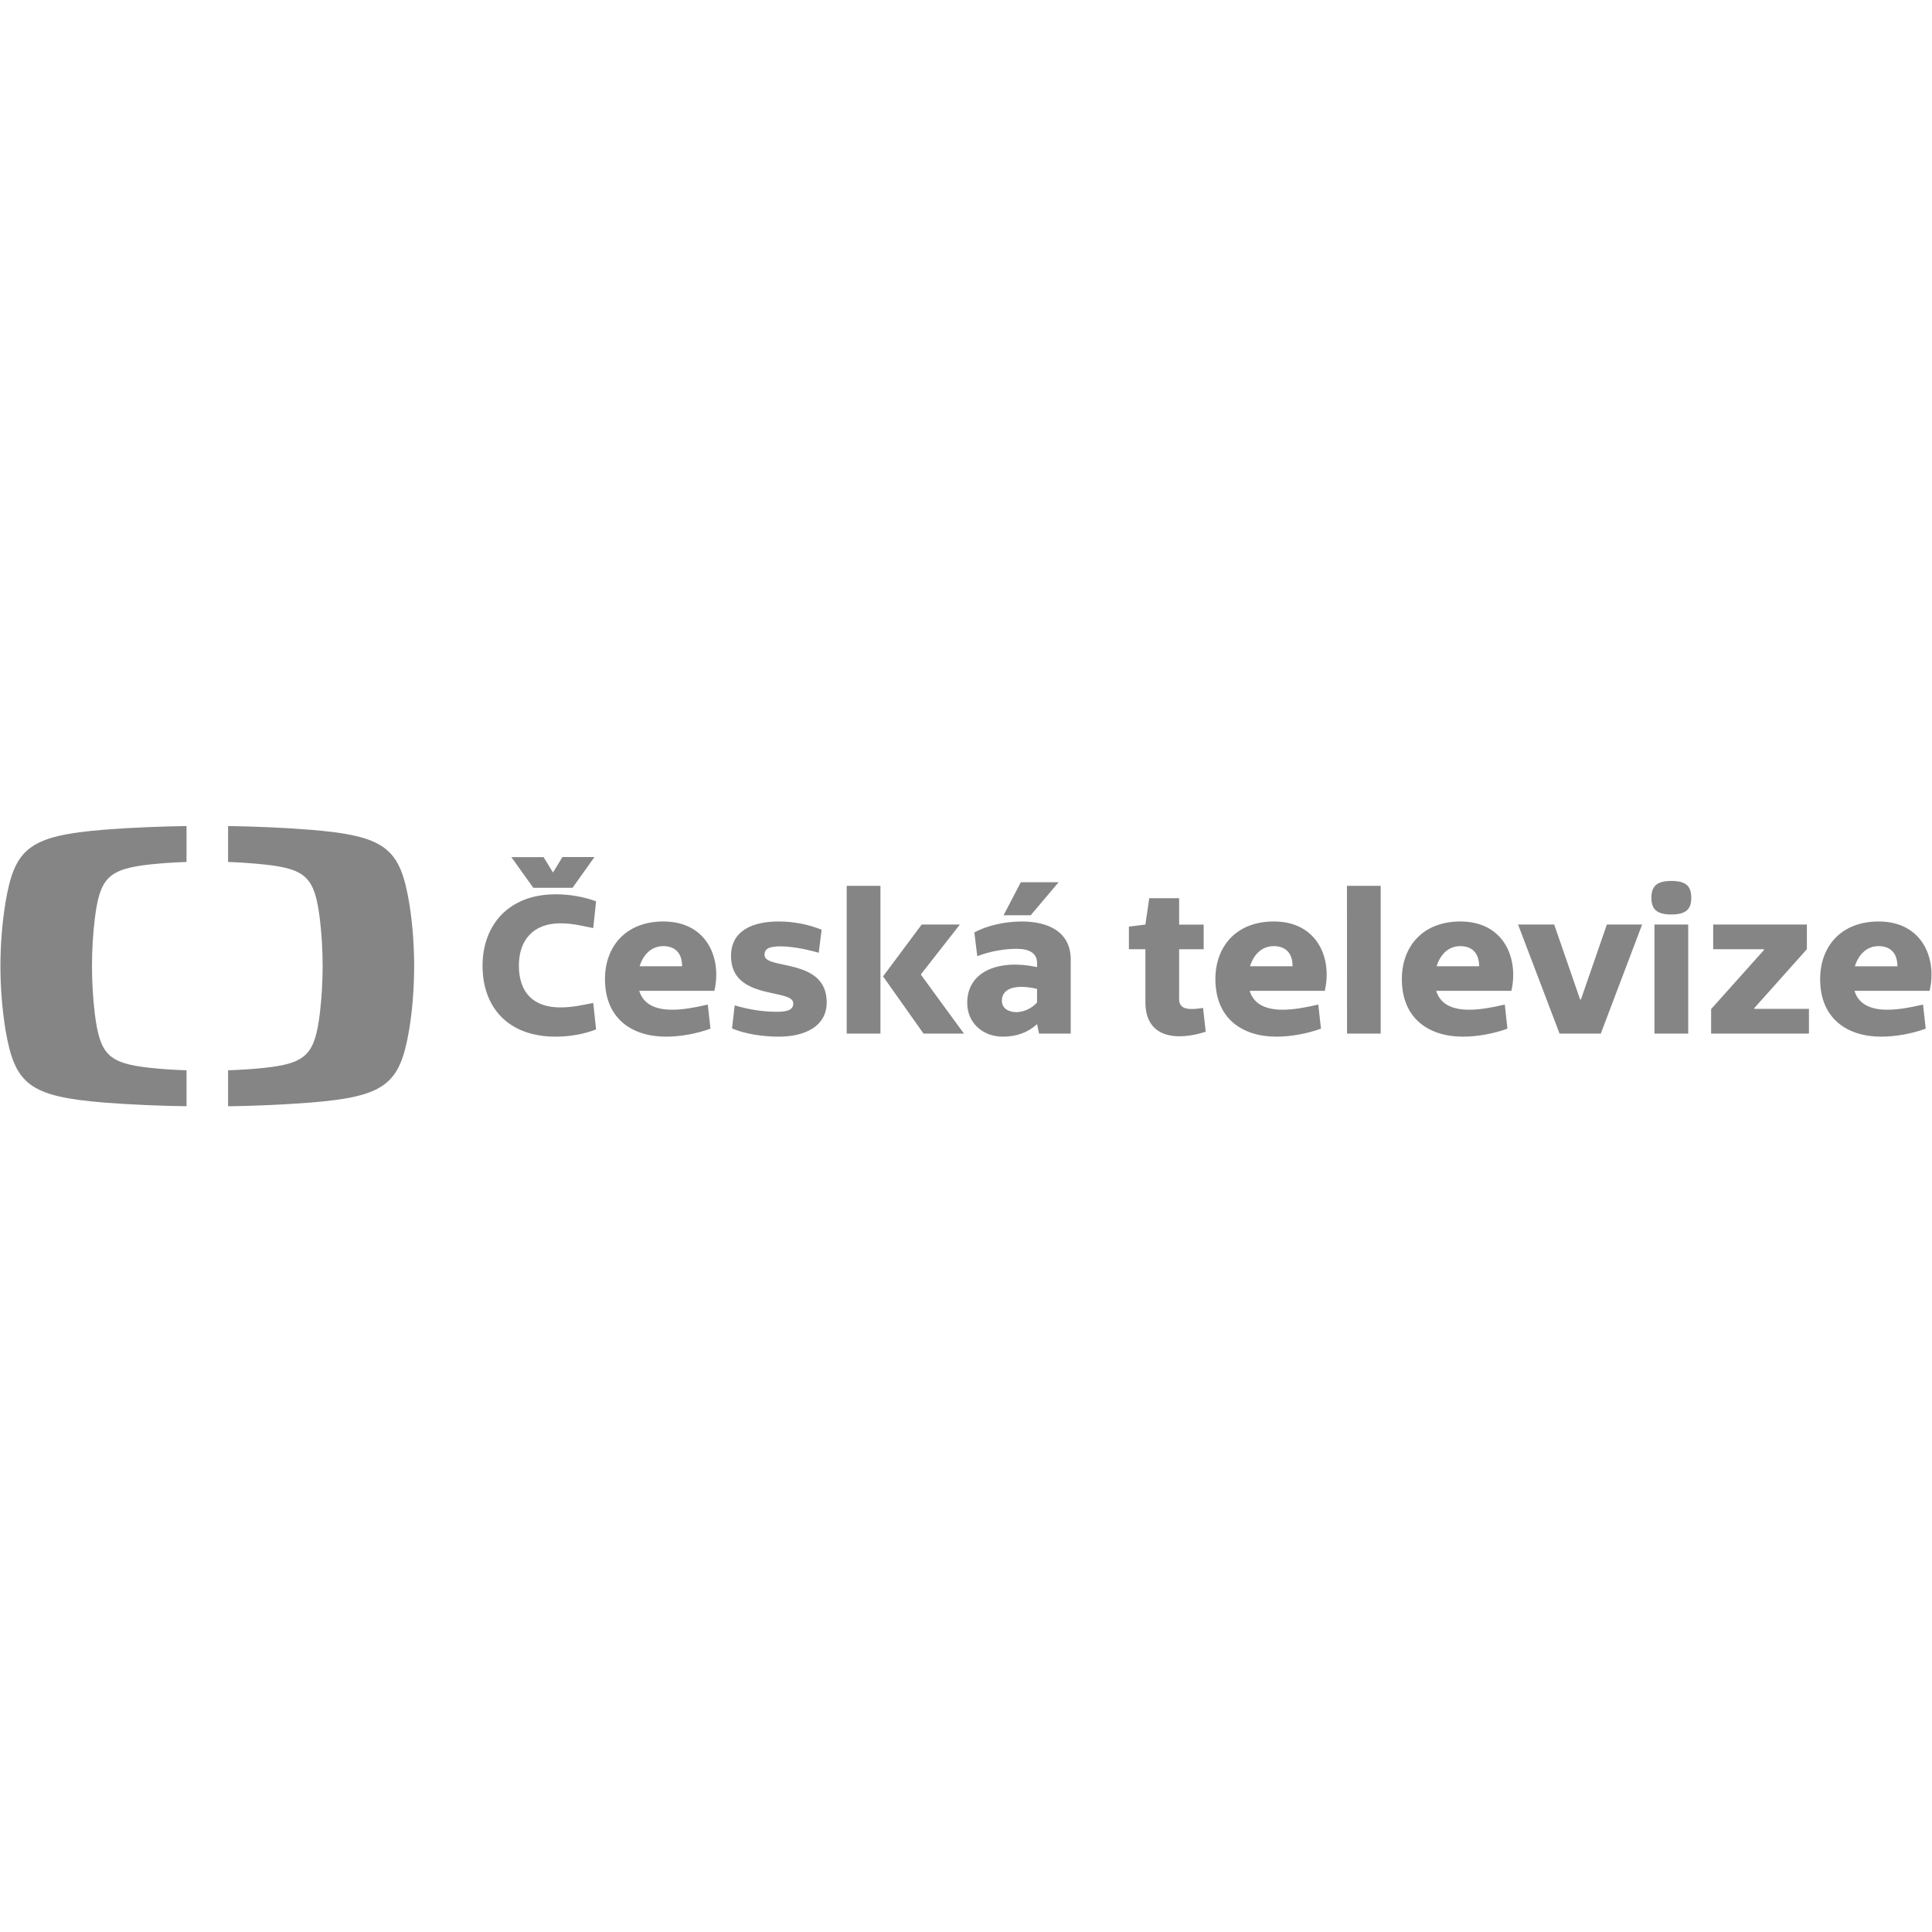 <svg xmlns="http://www.w3.org/2000/svg" fill="none" viewBox="0 0 640 640" height="640" width="640">
<g clip-path="url(#clip0_11_66)">
<path fill="#858585" d="M34.718 274.83C43.861 274.118 53.765 273.762 61.791 273.635V285.539C57.981 285.667 53.74 285.921 49.752 286.353C35.733 287.88 33.092 290.932 31.391 304.414C30.166 314.807 30.166 325.308 31.391 335.702C33.092 349.183 35.708 352.236 49.752 353.737C53.74 354.169 57.981 354.423 61.791 354.551V366.455C52.756 366.337 43.727 365.938 34.718 365.26C9.575 363.225 4.876 359.155 1.803 341.069C-0.413 327.149 -0.413 312.966 1.803 299.047C4.851 280.935 9.575 276.865 34.718 274.83Z"></path>
<path fill="#858585" d="M137.194 320.058C137.194 325.501 136.813 333.539 135.543 341.069C132.496 359.129 127.797 363.25 102.629 365.26C93.486 365.972 83.582 366.353 75.556 366.481V354.55C79.366 354.423 83.632 354.169 87.594 353.737C101.639 352.236 104.255 349.183 105.956 335.676C107.183 325.283 107.183 314.781 105.956 304.388C104.255 290.907 101.639 287.854 87.594 286.379C83.592 285.96 79.577 285.68 75.556 285.539V273.635C83.607 273.762 93.486 274.118 102.629 274.856C127.797 276.891 132.496 280.961 135.543 299.047C136.813 306.576 137.194 314.589 137.194 320.058Z"></path>
<path fill="#858585" d="M622.349 305.252C609.701 305.252 602.946 313.697 602.946 324.33C602.946 337.684 612.215 343.408 623.161 343.408C628.063 343.408 633.447 342.39 637.917 340.762L637.028 332.775C632.685 333.793 628.749 334.479 625.193 334.479C619.606 334.479 615.669 332.648 614.323 328.222H639.212C641.752 317.233 636.571 305.252 622.349 305.252ZM628.546 320.107H614.45C615.619 316.292 618.336 313.417 622.273 313.417C625.955 313.417 628.546 315.452 628.546 320.107ZM566.831 342.39H599.238V334.2H581.13V333.945L598.552 314.435V306.269H567.517V314.435H584.33V314.715L566.831 334.276V342.39ZM560.254 297.417C560.254 293.729 558.704 291.821 553.65 291.821C548.647 291.821 547.047 293.729 547.047 297.417C547.047 301.029 548.647 302.937 553.65 302.937C558.704 302.937 560.254 301.029 560.254 297.417ZM530.285 342.39L543.974 306.269H532.292L523.708 331.071H523.428L514.844 306.269H502.882L516.622 342.39H530.285ZM500.673 328.222C503.161 317.233 498.006 305.252 483.784 305.252C471.136 305.252 464.381 313.697 464.381 324.33C464.381 337.684 473.65 343.408 484.596 343.408C489.498 343.408 494.882 342.39 499.352 340.762L498.488 332.775C494.146 333.793 490.184 334.479 486.654 334.479C481.066 334.479 477.104 332.648 475.758 328.222H500.673ZM490.006 320.082H475.911C477.054 316.266 479.771 313.417 483.708 313.417C487.39 313.417 489.98 315.452 489.98 320.107M446.222 342.39H457.371V293.449H446.196L446.222 342.39ZM438.857 328.222C441.396 317.233 436.215 305.252 421.993 305.252C409.346 305.252 402.615 313.697 402.615 324.33C402.615 337.684 411.86 343.408 422.806 343.408C427.707 343.408 433.092 342.39 437.587 340.762L436.698 332.775C432.33 333.793 428.393 334.479 424.863 334.479C419.276 334.479 415.339 332.648 413.968 328.222H438.857ZM428.19 320.082H414.095C415.263 316.266 417.98 313.417 421.942 313.417C425.6 313.417 428.19 315.452 428.19 320.107M390.603 330.791V314.46H398.73V306.295H390.603V297.544H380.698L379.428 306.269L373.968 306.956V314.435H379.428V331.961C379.428 344.018 389.892 344.832 399.415 341.78L398.527 333.894C392.812 334.81 390.577 333.996 390.577 330.791M344.203 342.39H354.692V317.869C354.692 308.508 346.996 305.252 338.488 305.252C332.901 305.252 326.984 306.6 322.768 308.864L323.733 316.75C328.482 314.918 333.307 314.308 336.736 314.308C340.876 314.308 343.542 315.681 343.542 319.014V320.362C331.276 317.716 320.406 321.455 320.406 332.241C320.406 338.905 325.638 343.408 332.165 343.408C336.736 343.408 340.469 342.06 343.542 339.262L344.203 342.39ZM343.542 332.088C342.683 333.042 341.644 333.817 340.484 334.367C339.325 334.917 338.068 335.232 336.787 335.293C334.069 335.293 331.885 334.021 331.885 331.478C331.885 327.815 335.695 325.754 343.542 327.586V332.088ZM341.434 303.192L350.679 292.254H338.158L332.444 303.192H341.434ZM305.117 322.956V322.702L317.968 306.269H305.32L292.52 323.44L305.93 342.39H319.314L305.117 322.956ZM280.482 342.39H291.657V293.449H280.482V342.39ZM253.257 316.368C253.257 314.511 254.349 313.494 258.488 313.494C261.358 313.494 265.701 314.053 271.212 315.605L272.177 307.974C267.651 306.174 262.825 305.251 257.955 305.252C249.574 305.252 242.158 308.101 242.158 316.699C242.158 331.554 262.781 327.306 262.781 332.368C262.781 334.327 261.282 335.166 257.396 335.166C253.46 335.166 249.015 334.683 243.377 333.055L242.488 340.686C246.857 342.517 252.647 343.408 258.006 343.408C266.514 343.408 273.854 340.076 273.854 332.037C273.854 317.106 253.257 321.405 253.257 316.368ZM236.647 328.222C239.187 317.233 234.006 305.252 219.784 305.252C207.136 305.252 200.406 313.697 200.406 324.33C200.406 337.684 209.65 343.408 220.596 343.408C225.498 343.408 230.882 342.39 235.352 340.762L234.463 332.775C230.12 333.793 226.184 334.479 222.654 334.479C217.066 334.479 213.104 332.648 211.758 328.222H236.647ZM225.981 320.082H211.885C213.054 316.266 215.771 313.417 219.708 313.417C223.39 313.417 225.955 315.452 225.955 320.107M171.885 319.853C171.885 311.306 176.787 305.862 185.574 305.862C189.917 305.862 193.193 306.804 196.52 307.44L197.46 298.562C193.165 297.025 188.637 296.242 184.076 296.247C168.152 296.247 159.847 306.804 159.847 319.904C159.847 333.538 168.152 343.408 184.076 343.408C188.774 343.408 193.32 342.594 197.46 341.017L196.52 332.241C193.193 332.851 189.993 333.716 185.574 333.716C176.863 333.716 171.885 328.959 171.885 319.827M189.663 294.085L196.927 283.91H186.311L183.187 289.023L180.063 283.936H169.396L176.66 294.085H189.663ZM559.238 306.269H548.063V342.39H559.238V306.269Z"></path>
</g>
<defs>
<clipPath id="clip0_11_66">
<rect transform="translate(0 273)" fill="white" height="93.968" width="640"></rect>
</clipPath>
</defs>
</svg>
